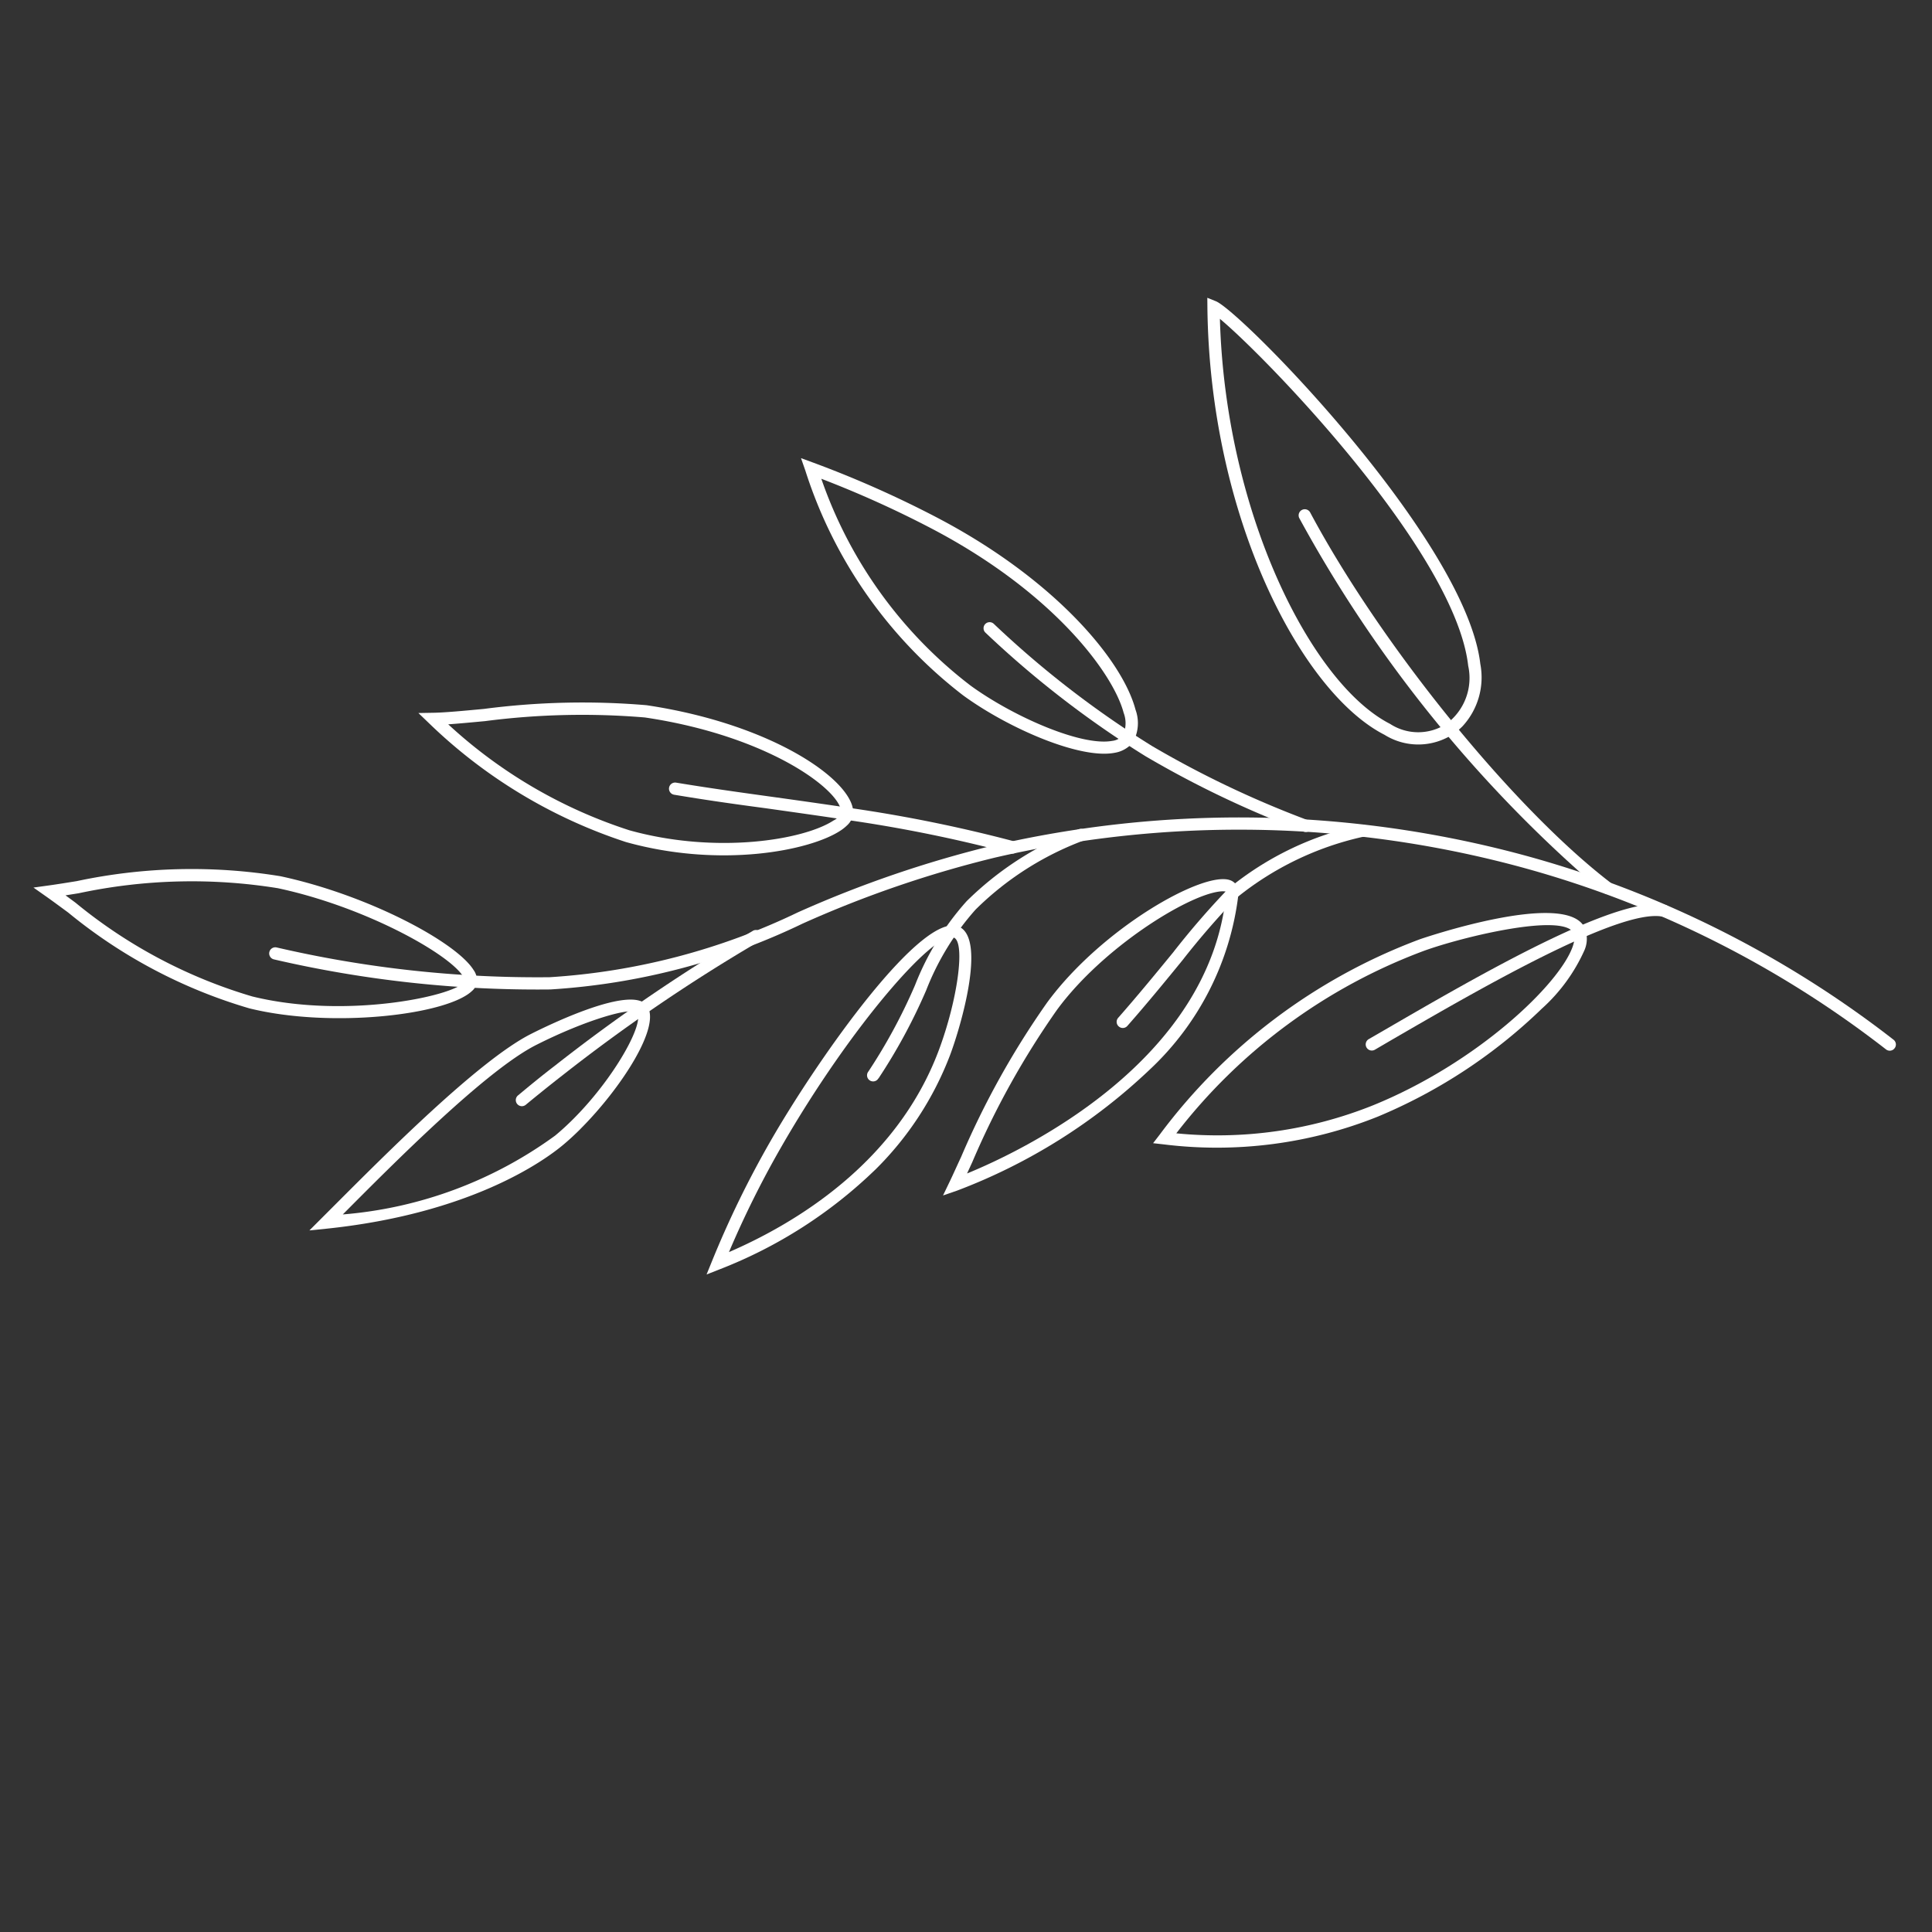 <svg xmlns="http://www.w3.org/2000/svg" xmlns:xlink="http://www.w3.org/1999/xlink" width="63.698" height="63.698" viewBox="0 0 63.698 63.698">
  <rect x="0" y="0" width="63.698" height="63.698" fill="#333333" stroke="none"/>
  <defs>
    <clipPath id="clip-path">
      <rect id="사각형_373" data-name="사각형 373" width="42.944" height="47.138" fill="#fff"/>
    </clipPath>
  </defs>
  <g id="그룹_356" data-name="그룹 356" transform="translate(-168.109 -64.302)">
    <g id="그룹_355" data-name="그룹 355" transform="translate(168.109 94.668) rotate(-45)" clip-path="url(#clip-path)">
      <path id="패스_480" data-name="패스 480" d="M35.715,40.166a.2.2,0,0,1-.2-.176,34.2,34.2,0,0,0-4.583-13.311A35.628,35.628,0,0,0,19.206,14.741a36.634,36.634,0,0,0-6.012-2.94A22.328,22.328,0,0,1,5.773,7.453,38.448,38.448,0,0,1,.032.311.2.2,0,0,1,.372.093,38.032,38.032,0,0,0,6.042,7.151a22,22,0,0,0,7.3,4.276A37.479,37.479,0,0,1,19.419,14.4,36.03,36.03,0,0,1,31.278,26.47a34.6,34.6,0,0,1,4.638,13.468.2.2,0,0,1-.175.226l-.026,0" transform="translate(5.461 6.972)" fill="#fff"/>
      <path id="패스_481" data-name="패스 481" d="M12.225,6.156A17.4,17.4,0,0,1,5.857,4.848,14.257,14.257,0,0,1,.224.51L0,.229.356.183A18.945,18.945,0,0,1,10.971,1.693c.045.021,4.5,2.2,4.126,3.537a.945.945,0,0,1-.553.561,5.761,5.761,0,0,1-2.319.366M.771.54A13.774,13.774,0,0,0,6.014,4.475C9.429,5.914,13.181,6,14.368,5.426c.192-.093.309-.2.339-.305.2-.719-2.648-2.472-3.908-3.062A18.446,18.446,0,0,0,.771.54" transform="translate(21.703 31.833)" fill="#fff"/>
      <path id="패스_482" data-name="패스 482" d="M7.755,4.069A18.932,18.932,0,0,1,.443,2.4L0,2.184l.463-.162c.254-.089.542-.2.859-.315A27.722,27.722,0,0,1,6.921.114c3.009-.463,6.745.575,7.124,1.418a.416.416,0,0,1-.129.511A9.427,9.427,0,0,1,7.755,4.069M1.073,2.232c1.781.746,8.274,3.077,12.585-.5a.094.094,0,0,0,.023-.025s-.014-.056-.146-.16C12.684.875,9.486.128,6.982.514A27.374,27.374,0,0,0,1.464,2.087l-.391.145" transform="translate(15.587 26.199)" fill="#fff"/>
      <path id="패스_483" data-name="패스 483" d="M6.363,4.289a15.358,15.358,0,0,1-5.928-1.3L0,2.8l.436-.184A32.514,32.514,0,0,1,4.6,1.181c3.07-.829,8.98-1.852,9.4-.586.31.925-2.272,2.34-3.2,2.763a10.644,10.644,0,0,1-4.443.932M1.044,2.8c2.185.866,5.973,1.835,9.594.188,1.609-.732,3.116-1.876,2.985-2.266-.211-.63-4.452-.358-8.916.848A32.136,32.136,0,0,0,1.044,2.8" transform="translate(8.232 21.913)" fill="#fff"/>
      <path id="패스_484" data-name="패스 484" d="M7.38,12.613a1.417,1.417,0,0,1-.288-.033c-1.184-.246-3.674-1.92-5.26-4.731A16.856,16.856,0,0,1,.01.491L0,0,.353.341c.276.267.736.648,1.268,1.089A25.076,25.076,0,0,1,5.5,5.135c2.591,3.5,3.079,6.752,2.264,7.368a.625.625,0,0,1-.386.11M.432.959A16.067,16.067,0,0,0,2.184,7.65c1.459,2.585,3.835,4.294,4.99,4.534a.517.517,0,0,0,.348,0c.527-.4.189-3.383-2.345-6.8A24.822,24.822,0,0,0,1.363,1.741C1.012,1.45.692,1.185.432.959" transform="translate(14.603 4.905)" fill="#fff"/>
      <path id="패스_485" data-name="패스 485" d="M8.685,3.954c-.275,0-.537-.011-.78-.033C7.094,3.848,4.159,3.374.443.362L0,0H1.159C3.518,0,7.908-.016,9.741.584c.586.192,3.5,1.191,3.37,2.04-.126.826-2.546,1.329-4.427,1.329M1.151.406a13.763,13.763,0,0,0,6.79,3.113c2.145.2,4.7-.479,4.771-.955.038-.251-1.334-1.019-3.1-1.6S3.495.4,1.16.406Z" transform="translate(0 14.426)" fill="#fff"/>
      <path id="패스_486" data-name="패스 486" d="M2.963,12.383a.2.2,0,0,1-.186-.123l-.037-.089A33.333,33.333,0,0,1,.851,6.822,32.715,32.715,0,0,1,0,.207.2.2,0,0,1,.4.2a32.285,32.285,0,0,0,.84,6.533,33.019,33.019,0,0,0,1.867,5.283l.038.089a.2.2,0,0,1-.186.281" transform="translate(29.697 16.042)" fill="#fff"/>
      <path id="패스_487" data-name="패스 487" d="M2.889,14.368a.984.984,0,0,1-.556-.194c-.954-.655-1.9-3.046-2.184-4.867A15.146,15.146,0,0,1,1.715.384L1.9,0,2.08.388A35.029,35.029,0,0,1,3.694,4.583c1.3,4.174.986,7.632.141,9.079a1.294,1.294,0,0,1-.786.69.761.761,0,0,1-.16.017M1.893.954A14.578,14.578,0,0,0,.549,9.245c.266,1.7,1.158,4.008,2.013,4.6a.524.524,0,0,0,.4.115.959.959,0,0,0,.522-.5C4.155,12.312,4.66,9.035,3.308,4.7A34.5,34.5,0,0,0,1.893.954" transform="translate(27.565 7.883)" fill="#fff"/>
      <path id="패스_488" data-name="패스 488" d="M.385,16.131a.2.2,0,0,1-.2-.176A43.627,43.627,0,0,1,1.826.143a.2.2,0,0,1,.387.117C.768,5.02.053,11.891.586,15.9a.2.2,0,0,1-.174.227l-.027,0" transform="translate(37.856 20.76)" fill="#fff"/>
      <path id="패스_489" data-name="패스 489" d="M2.244,15.939a2.249,2.249,0,0,1-.379-.033A2.1,2.1,0,0,1,.234,14.319C-.719,11.381,1.245,5.154,6.079.216L6.291,0,6.41.279c.352.829.26,11.4-2.29,14.621a2.375,2.375,0,0,1-1.876,1.039m-.311-.431a1.883,1.883,0,0,0,1.861-.847C6.146,11.708,6.274,2.726,6.094.784,1.706,5.424-.283,11.414.618,14.194a1.7,1.7,0,0,0,1.315,1.313" transform="translate(36.385 13.617)" fill="#fff"/>
      <path id="패스_490" data-name="패스 490" d="M10.122,4.091A.2.2,0,0,1,9.955,4C9.125,2.784,3.889,1.392.761.56L.15.4a.2.2,0,1,1,.1-.391l.61.163c3.389.9,8.51,2.263,9.424,3.606a.2.2,0,0,1-.167.316" transform="translate(28.905 34.654)" fill="#fff"/>
      <path id="패스_491" data-name="패스 491" d="M6.7,9.641a.2.2,0,0,1-.183-.115A47.066,47.066,0,0,0,3.463,4.914c-.611-.826-1.138-1.523-1.6-2.138C1.2,1.91.638,1.161.038.319A.2.2,0,1,1,.367.085c.6.837,1.162,1.584,1.816,2.448.466.616.993,1.314,1.606,2.141a47.794,47.794,0,0,1,3.1,4.677.2.2,0,0,1-.182.289" transform="translate(18.622 12.452)" fill="#fff"/>
      <path id="패스_492" data-name="패스 492" d="M7.834,12.635c-1.13,0-4.169-2.388-5.617-4.786a16.876,16.876,0,0,1-1.99-6.46C.178,1.07.134.773.088.506L0,0,.409.31c.221.167.474.35.75.549A18.186,18.186,0,0,1,6.022,5.493c1.6,2.471,2.562,5.623,2.317,6.687a.588.588,0,0,1-.248.395.494.494,0,0,1-.258.061M.566.929q.03.193.061.4A16.538,16.538,0,0,0,2.563,7.64c1.7,2.809,4.923,4.823,5.32,4.588a.25.25,0,0,0,.062-.139c.2-.859-.665-3.914-2.262-6.376A17.848,17.848,0,0,0,.922,1.187L.566.929" transform="translate(1.56 0)" fill="#fff"/>
      <path id="패스_493" data-name="패스 493" d="M9.454,2.03A.209.209,0,0,1,9.4,2.022,57.329,57.329,0,0,0,1.736.57C1.222.506.7.449.184.4A.2.2,0,1,1,.22,0C.741.047,1.268.1,1.786.169A57.782,57.782,0,0,1,9.511,1.634a.2.2,0,0,1-.057.4" transform="translate(7.79 16.142)" fill="#fff"/>
      <path id="패스_494" data-name="패스 494" d="M.2,2.08a.2.2,0,0,1-.039-.4A18.217,18.217,0,0,0,3.256.756,9.118,9.118,0,0,1,6.421,0a10.621,10.621,0,0,1,4.291.936.2.2,0,0,1-.168.368,10.082,10.082,0,0,0-4.11-.9A8.8,8.8,0,0,0,3.4,1.134a18.562,18.562,0,0,1-3.156.941.2.2,0,0,1-.039,0" transform="translate(16.578 22.073)" fill="#fff"/>
      <path id="패스_495" data-name="패스 495" d="M10.239,1.978a.2.2,0,0,1-.145-.061A10.1,10.1,0,0,0,5.744.406,26.657,26.657,0,0,0,3.027.6C2.161.687,1.18.785.215.846A.2.2,0,0,1,0,.657.2.2,0,0,1,.19.443C1.147.382,2.125.285,2.987.2A26.94,26.94,0,0,1,5.754,0a10.239,10.239,0,0,1,4.629,1.633.2.2,0,0,1-.145.343" transform="translate(23.624 27.882)" fill="#fff"/>
    </g>
    <rect id="사각형_374" data-name="사각형 374" width="61.951" height="37.171" transform="translate(168.696 72.218)" fill="none"/>
  </g>
</svg>
